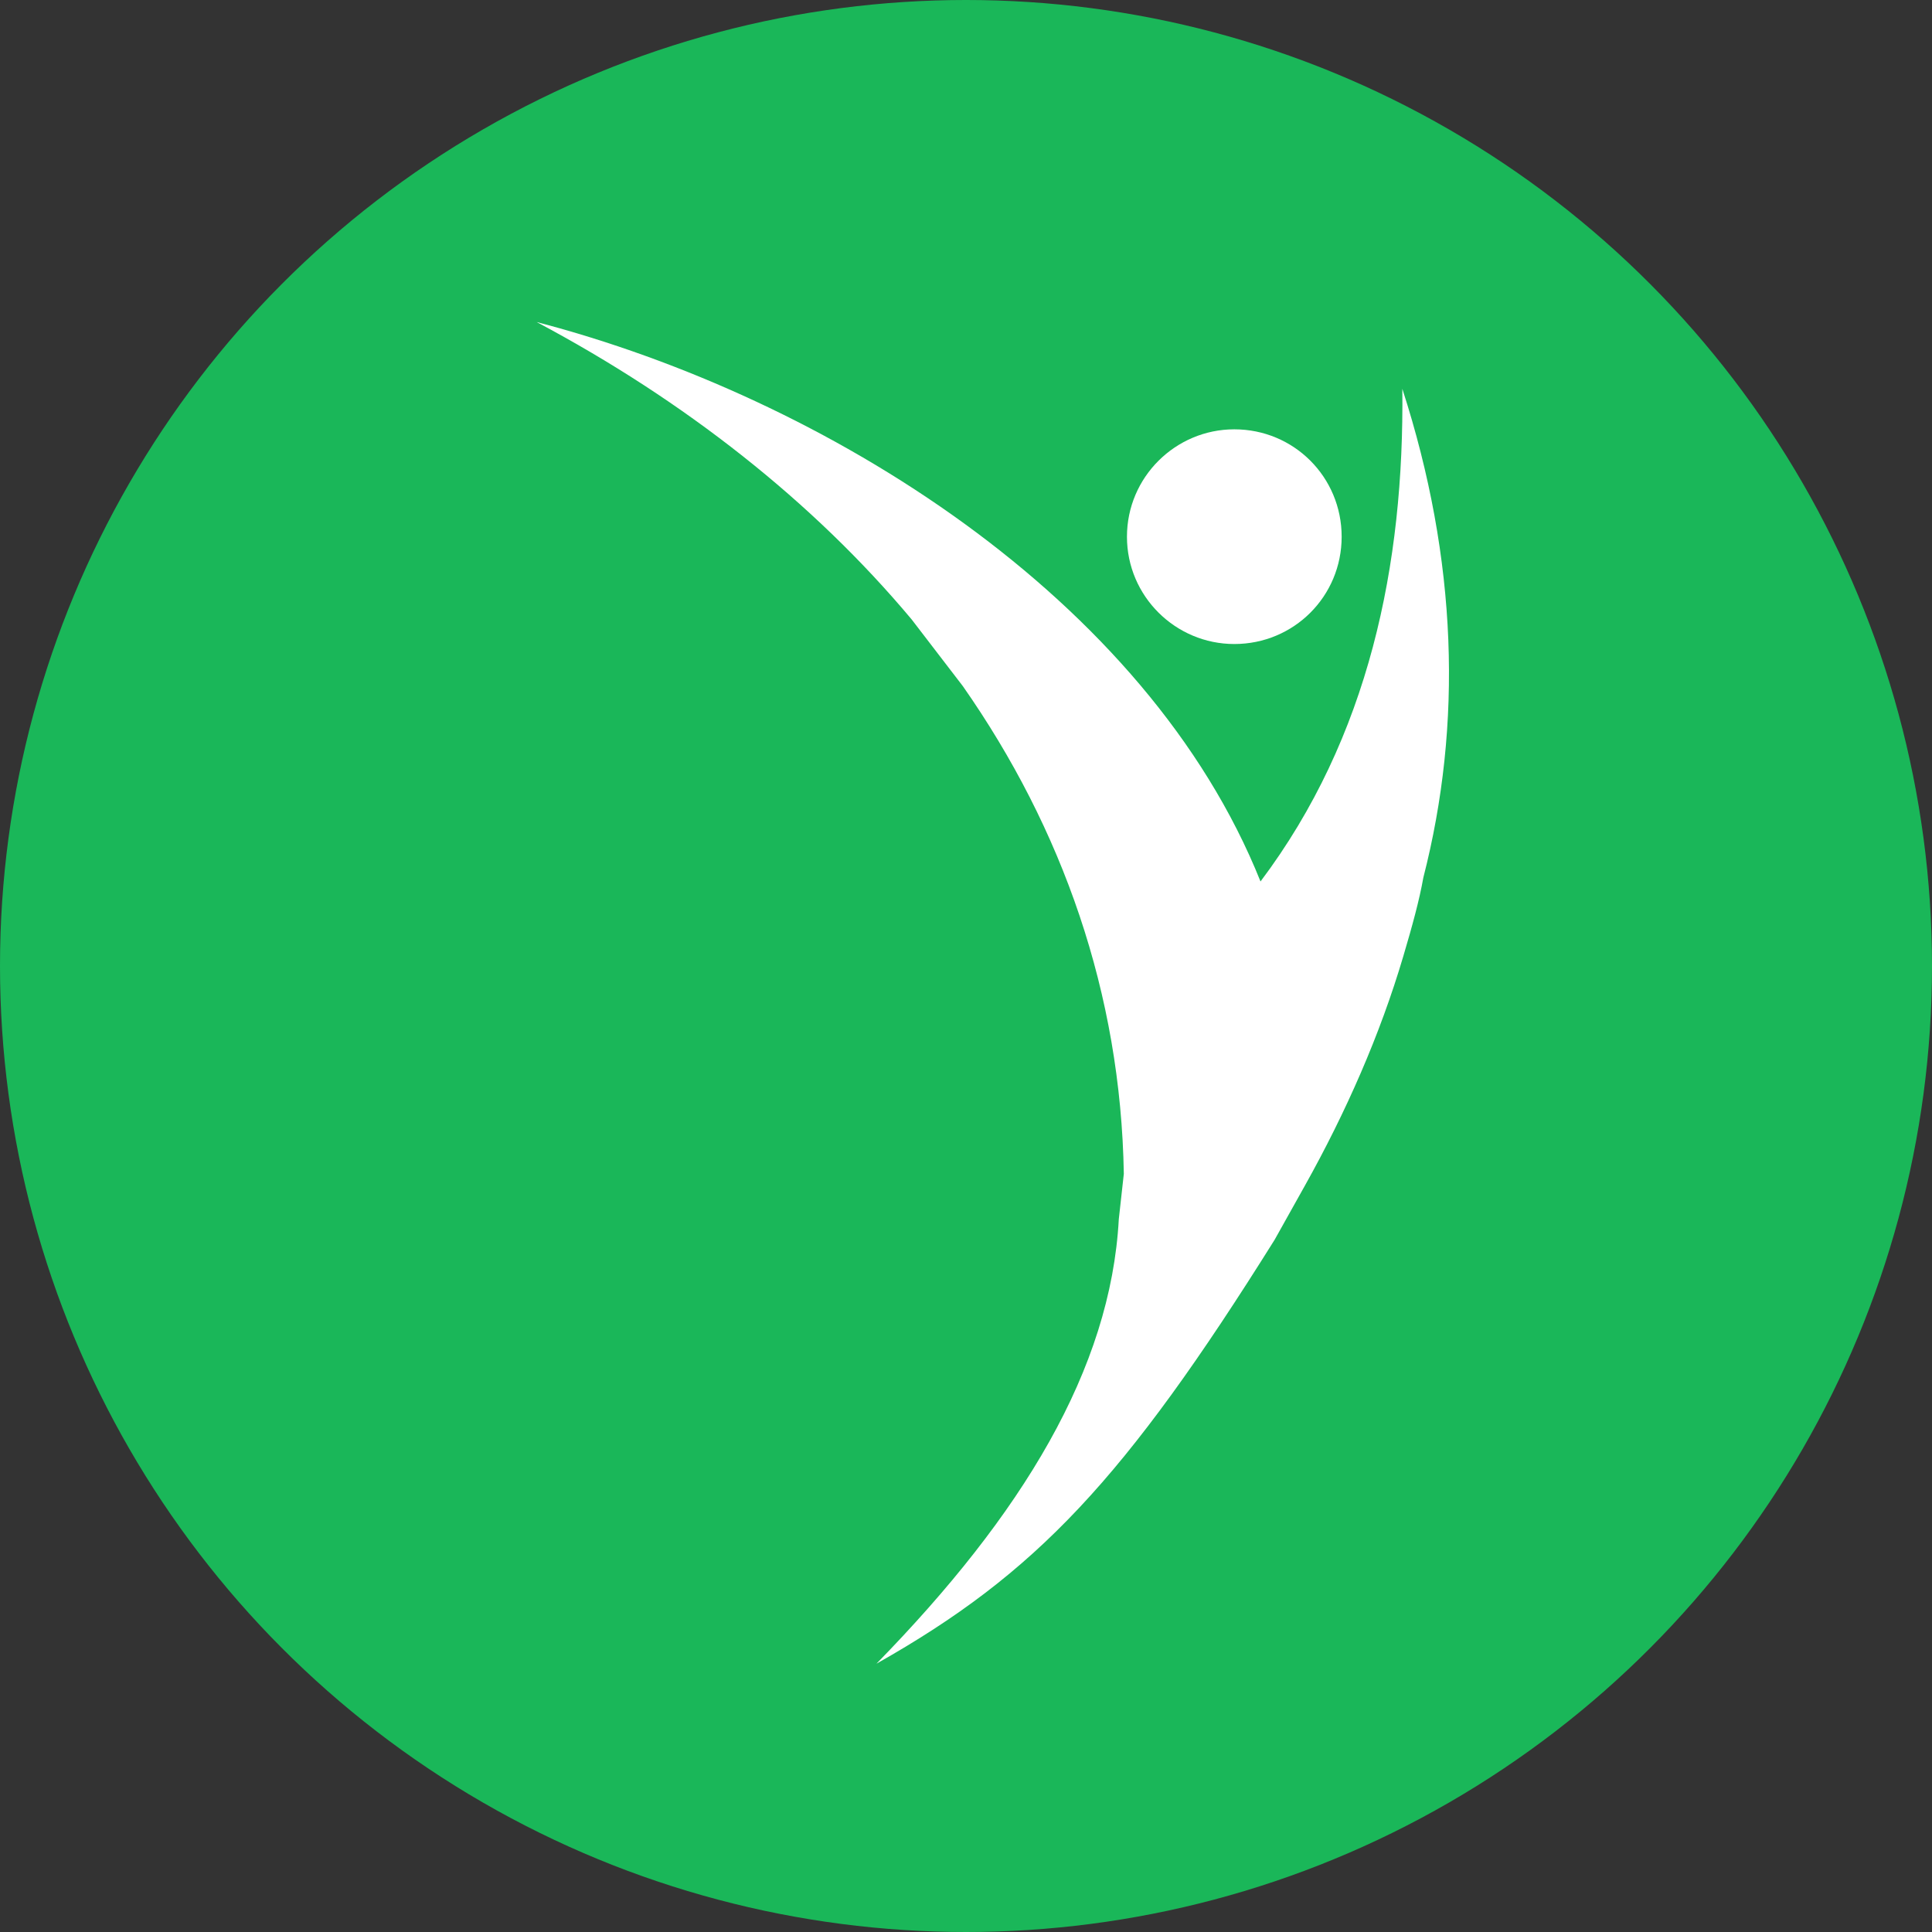 <svg width="32" height="32" viewBox="0 0 32 32" fill="none" xmlns="http://www.w3.org/2000/svg">
<rect x="0" y="0" width="32" height="32" fill="#333333" stroke="none"/>
<circle cx="16" cy="16" r="16" fill="#1AB759"/>
<path d="M20.444 7.111C21.431 7.111 22.222 7.901 22.222 8.89C22.222 9.877 21.431 10.667 20.444 10.667C19.472 10.667 18.666 9.877 18.666 8.89C18.666 7.901 19.472 7.111 20.444 7.111Z" fill="white"/>
<path d="M21.112 20.534C18.63 24.5 17.166 26.061 14.517 27.556C16.931 25.085 18.396 22.678 18.531 20.192L18.614 19.443C18.564 16.454 17.597 13.722 15.948 11.365L15.1 10.26C13.468 8.31 11.336 6.634 8.889 5.334C13.684 6.587 18.997 9.902 20.878 14.6C22.676 12.211 23.26 9.349 23.227 6.44C24.143 9.268 24.226 12 23.575 14.536C23.509 14.909 23.393 15.332 23.244 15.835C22.86 17.136 22.294 18.421 21.612 19.64L21.112 20.534Z" fill="white"/>
</svg>
